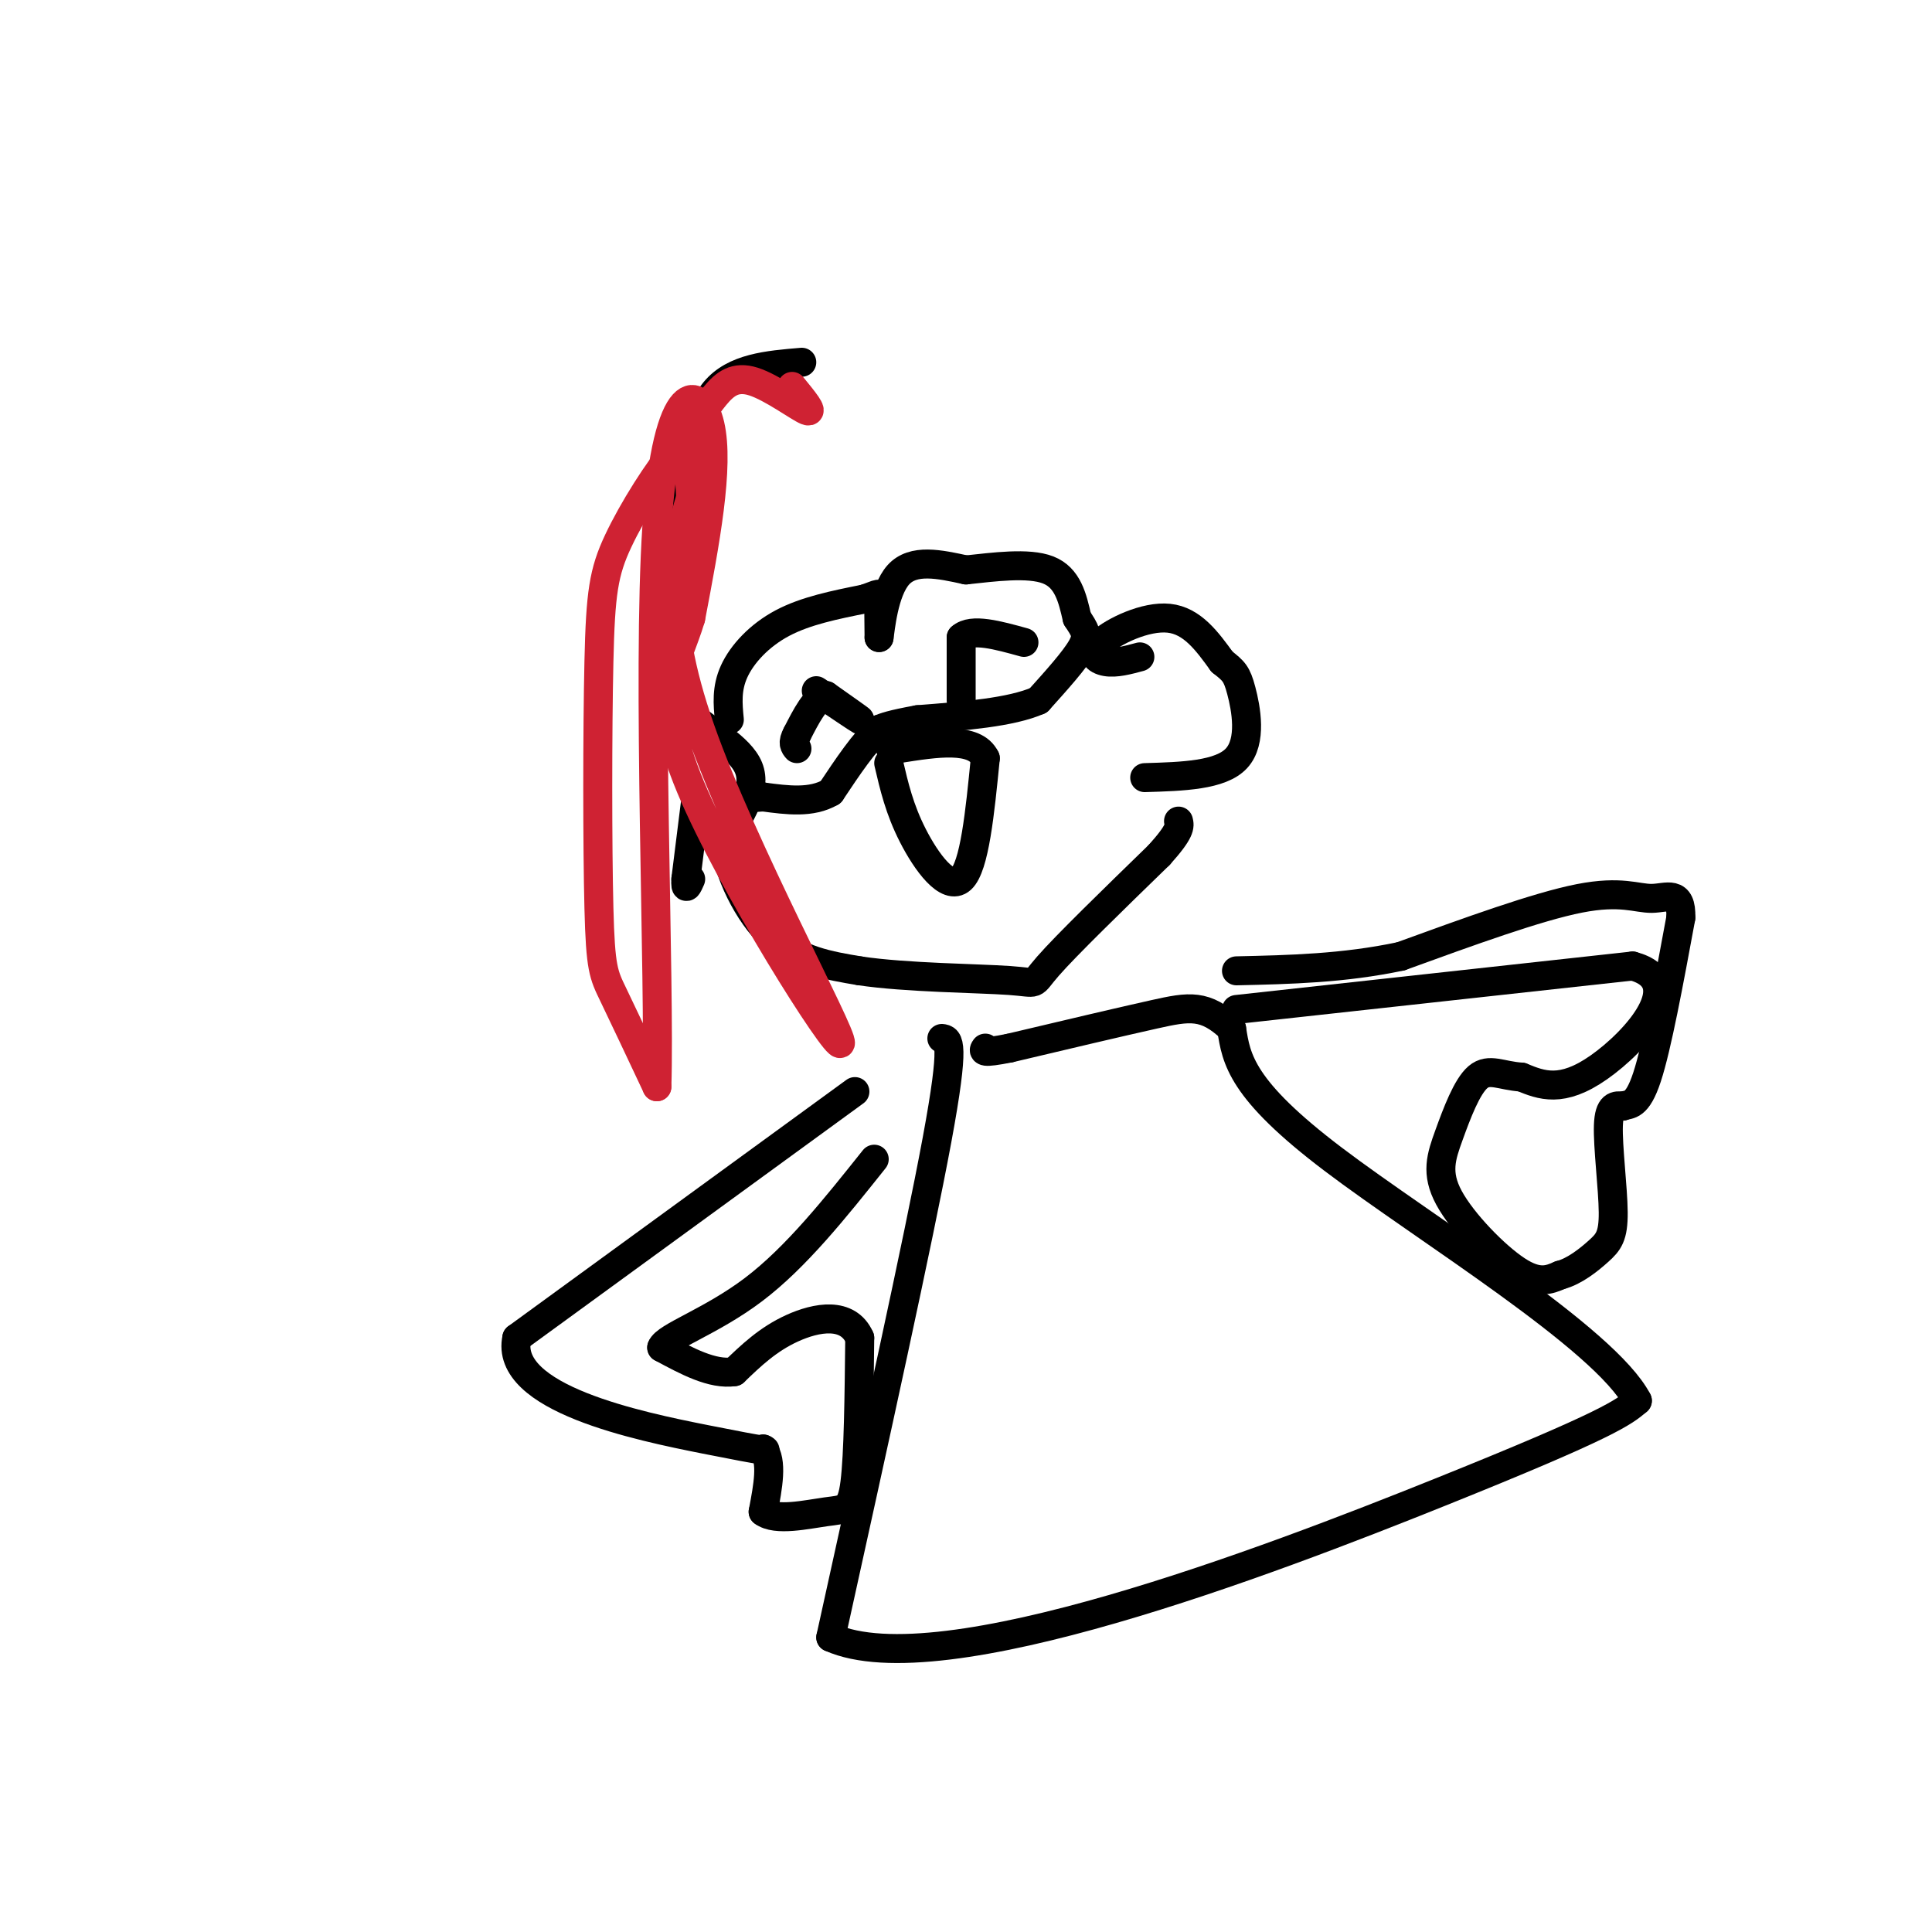 <svg viewBox='0 0 400 400' version='1.1' xmlns='http://www.w3.org/2000/svg' xmlns:xlink='http://www.w3.org/1999/xlink'><g fill='none' stroke='#000000' stroke-width='6' stroke-linecap='round' stroke-linejoin='round'><path d='M166,75c-7.000,0.583 -14.000,1.167 -18,6c-4.000,4.833 -5.000,13.917 -6,23'/><path d='M142,104c-1.511,10.956 -2.289,26.844 -2,35c0.289,8.156 1.644,8.578 3,9'/><path d='M143,148c3.356,3.178 10.244,6.622 12,11c1.756,4.378 -1.622,9.689 -5,15'/><path d='M150,174c0.644,6.467 4.756,15.133 10,20c5.244,4.867 11.622,5.933 18,7'/><path d='M178,201c9.595,1.440 24.583,1.542 31,2c6.417,0.458 4.262,1.274 8,-3c3.738,-4.274 13.369,-13.637 23,-23'/><path d='M240,177c4.500,-5.000 4.250,-6.000 4,-7'/><path d='M236,136c-2.494,0.673 -4.988,1.345 -7,1c-2.012,-0.345 -3.542,-1.708 -1,-4c2.542,-2.292 9.155,-5.512 14,-5c4.845,0.512 7.923,4.756 11,9'/><path d='M253,137c2.440,1.964 3.042,2.375 4,6c0.958,3.625 2.274,10.464 -1,14c-3.274,3.536 -11.137,3.768 -19,4'/><path d='M144,166c0.000,0.000 -2.000,16.000 -2,16'/><path d='M142,182c-0.167,2.667 0.417,1.333 1,0'/><path d='M169,143c4.333,2.917 8.667,5.833 9,6c0.333,0.167 -3.333,-2.417 -7,-5'/><path d='M171,144c-2.167,0.500 -4.083,4.250 -6,8'/><path d='M165,152c-1.000,1.833 -0.500,2.417 0,3'/><path d='M199,132c0.000,6.500 0.000,13.000 0,13c0.000,0.000 0.000,-6.500 0,-13'/><path d='M199,132c2.167,-2.000 7.583,-0.500 13,1'/><path d='M184,158c1.111,4.778 2.222,9.556 5,15c2.778,5.444 7.222,11.556 10,9c2.778,-2.556 3.889,-13.778 5,-25'/><path d='M204,157c-2.167,-4.500 -10.083,-3.250 -18,-2'/><path d='M186,155c-3.000,-0.333 -1.500,-0.167 0,0'/><path d='M195,215c1.417,0.167 2.833,0.333 -1,21c-3.833,20.667 -12.917,61.833 -22,103'/><path d='M172,339c22.756,10.200 90.644,-15.800 126,-30c35.356,-14.200 38.178,-16.600 41,-19'/><path d='M339,290c-6.689,-12.867 -43.911,-35.533 -63,-50c-19.089,-14.467 -20.044,-20.733 -21,-27'/><path d='M255,213c-5.489,-5.178 -8.711,-4.622 -16,-3c-7.289,1.622 -18.644,4.311 -30,7'/><path d='M209,217c-5.833,1.167 -5.417,0.583 -5,0'/><path d='M177,226c0.000,0.000 -70.000,51.000 -70,51'/><path d='M107,277c-2.756,12.511 25.356,18.289 39,21c13.644,2.711 12.822,2.356 12,2'/><path d='M158,300c2.000,2.500 1.000,7.750 0,13'/><path d='M158,313c2.595,2.012 9.083,0.542 13,0c3.917,-0.542 5.262,-0.155 6,-6c0.738,-5.845 0.869,-17.923 1,-30'/><path d='M178,277c-2.422,-5.511 -8.978,-4.289 -14,-2c-5.022,2.289 -8.511,5.644 -12,9'/><path d='M152,284c-4.500,0.667 -9.750,-2.167 -15,-5'/><path d='M137,279c0.778,-2.244 10.222,-5.356 19,-12c8.778,-6.644 16.889,-16.822 25,-27'/><path d='M256,209c0.000,0.000 82.000,-9.000 82,-9'/><path d='M338,200c11.911,3.178 0.689,15.622 -7,21c-7.689,5.378 -11.844,3.689 -16,2'/><path d='M315,223c-4.202,-0.271 -6.706,-1.948 -9,0c-2.294,1.948 -4.378,7.522 -6,12c-1.622,4.478 -2.783,7.859 0,13c2.783,5.141 9.509,12.040 14,15c4.491,2.960 6.745,1.980 9,1'/><path d='M323,264c2.997,-0.767 5.989,-3.185 8,-5c2.011,-1.815 3.041,-3.027 3,-8c-0.041,-4.973 -1.155,-13.707 -1,-18c0.155,-4.293 1.577,-4.147 3,-4'/><path d='M336,229c1.267,-0.489 2.933,0.289 5,-6c2.067,-6.289 4.533,-19.644 7,-33'/><path d='M348,190c0.179,-5.869 -2.875,-4.042 -6,-4c-3.125,0.042 -6.321,-1.702 -15,0c-8.679,1.702 -22.839,6.851 -37,12'/><path d='M290,198c-11.833,2.500 -22.917,2.750 -34,3'/><path d='M151,149c-0.311,-3.222 -0.622,-6.444 1,-10c1.622,-3.556 5.178,-7.444 10,-10c4.822,-2.556 10.911,-3.778 17,-5'/><path d='M179,124c3.311,-1.133 3.089,-1.467 3,0c-0.089,1.467 -0.044,4.733 0,8'/><path d='M182,132c0.267,-1.600 0.933,-9.600 4,-13c3.067,-3.400 8.533,-2.200 14,-1'/><path d='M200,118c5.689,-0.600 12.911,-1.600 17,0c4.089,1.600 5.044,5.800 6,10'/><path d='M223,128c1.556,2.400 2.444,3.400 1,6c-1.444,2.600 -5.222,6.800 -9,11'/><path d='M215,145c-5.667,2.500 -15.333,3.250 -25,4'/><path d='M190,149c-5.500,1.000 -6.750,1.500 -8,2'/><path d='M182,151c-3.000,2.500 -6.500,7.750 -10,13'/><path d='M172,164c-4.000,2.333 -9.000,1.667 -14,1'/><path d='M158,165c-2.333,0.167 -1.167,0.083 0,0'/></g>
<g fill='none' stroke='#cf2233' stroke-width='6' stroke-linecap='round' stroke-linejoin='round'><path d='M147,90c-1.718,-0.509 -3.437,-1.018 -7,3c-3.563,4.018 -8.971,12.563 -12,19c-3.029,6.437 -3.678,10.767 -4,25c-0.322,14.233 -0.318,38.371 0,51c0.318,12.629 0.948,13.751 3,18c2.052,4.249 5.526,11.624 9,19'/><path d='M136,225c0.690,-21.571 -2.083,-85.000 0,-116c2.083,-31.000 9.024,-29.571 11,-21c1.976,8.571 -1.012,24.286 -4,40'/><path d='M143,128c-2.954,10.019 -8.338,15.067 0,35c8.338,19.933 30.399,54.751 31,53c0.601,-1.751 -20.257,-40.072 -29,-65c-8.743,-24.928 -5.372,-36.464 -2,-48'/><path d='M143,103c-0.532,-9.963 -0.864,-10.871 0,-13c0.864,-2.129 2.922,-5.478 5,-8c2.078,-2.522 4.175,-4.218 8,-3c3.825,1.218 9.379,5.348 11,6c1.621,0.652 -0.689,-2.174 -3,-5'/></g>
</svg>